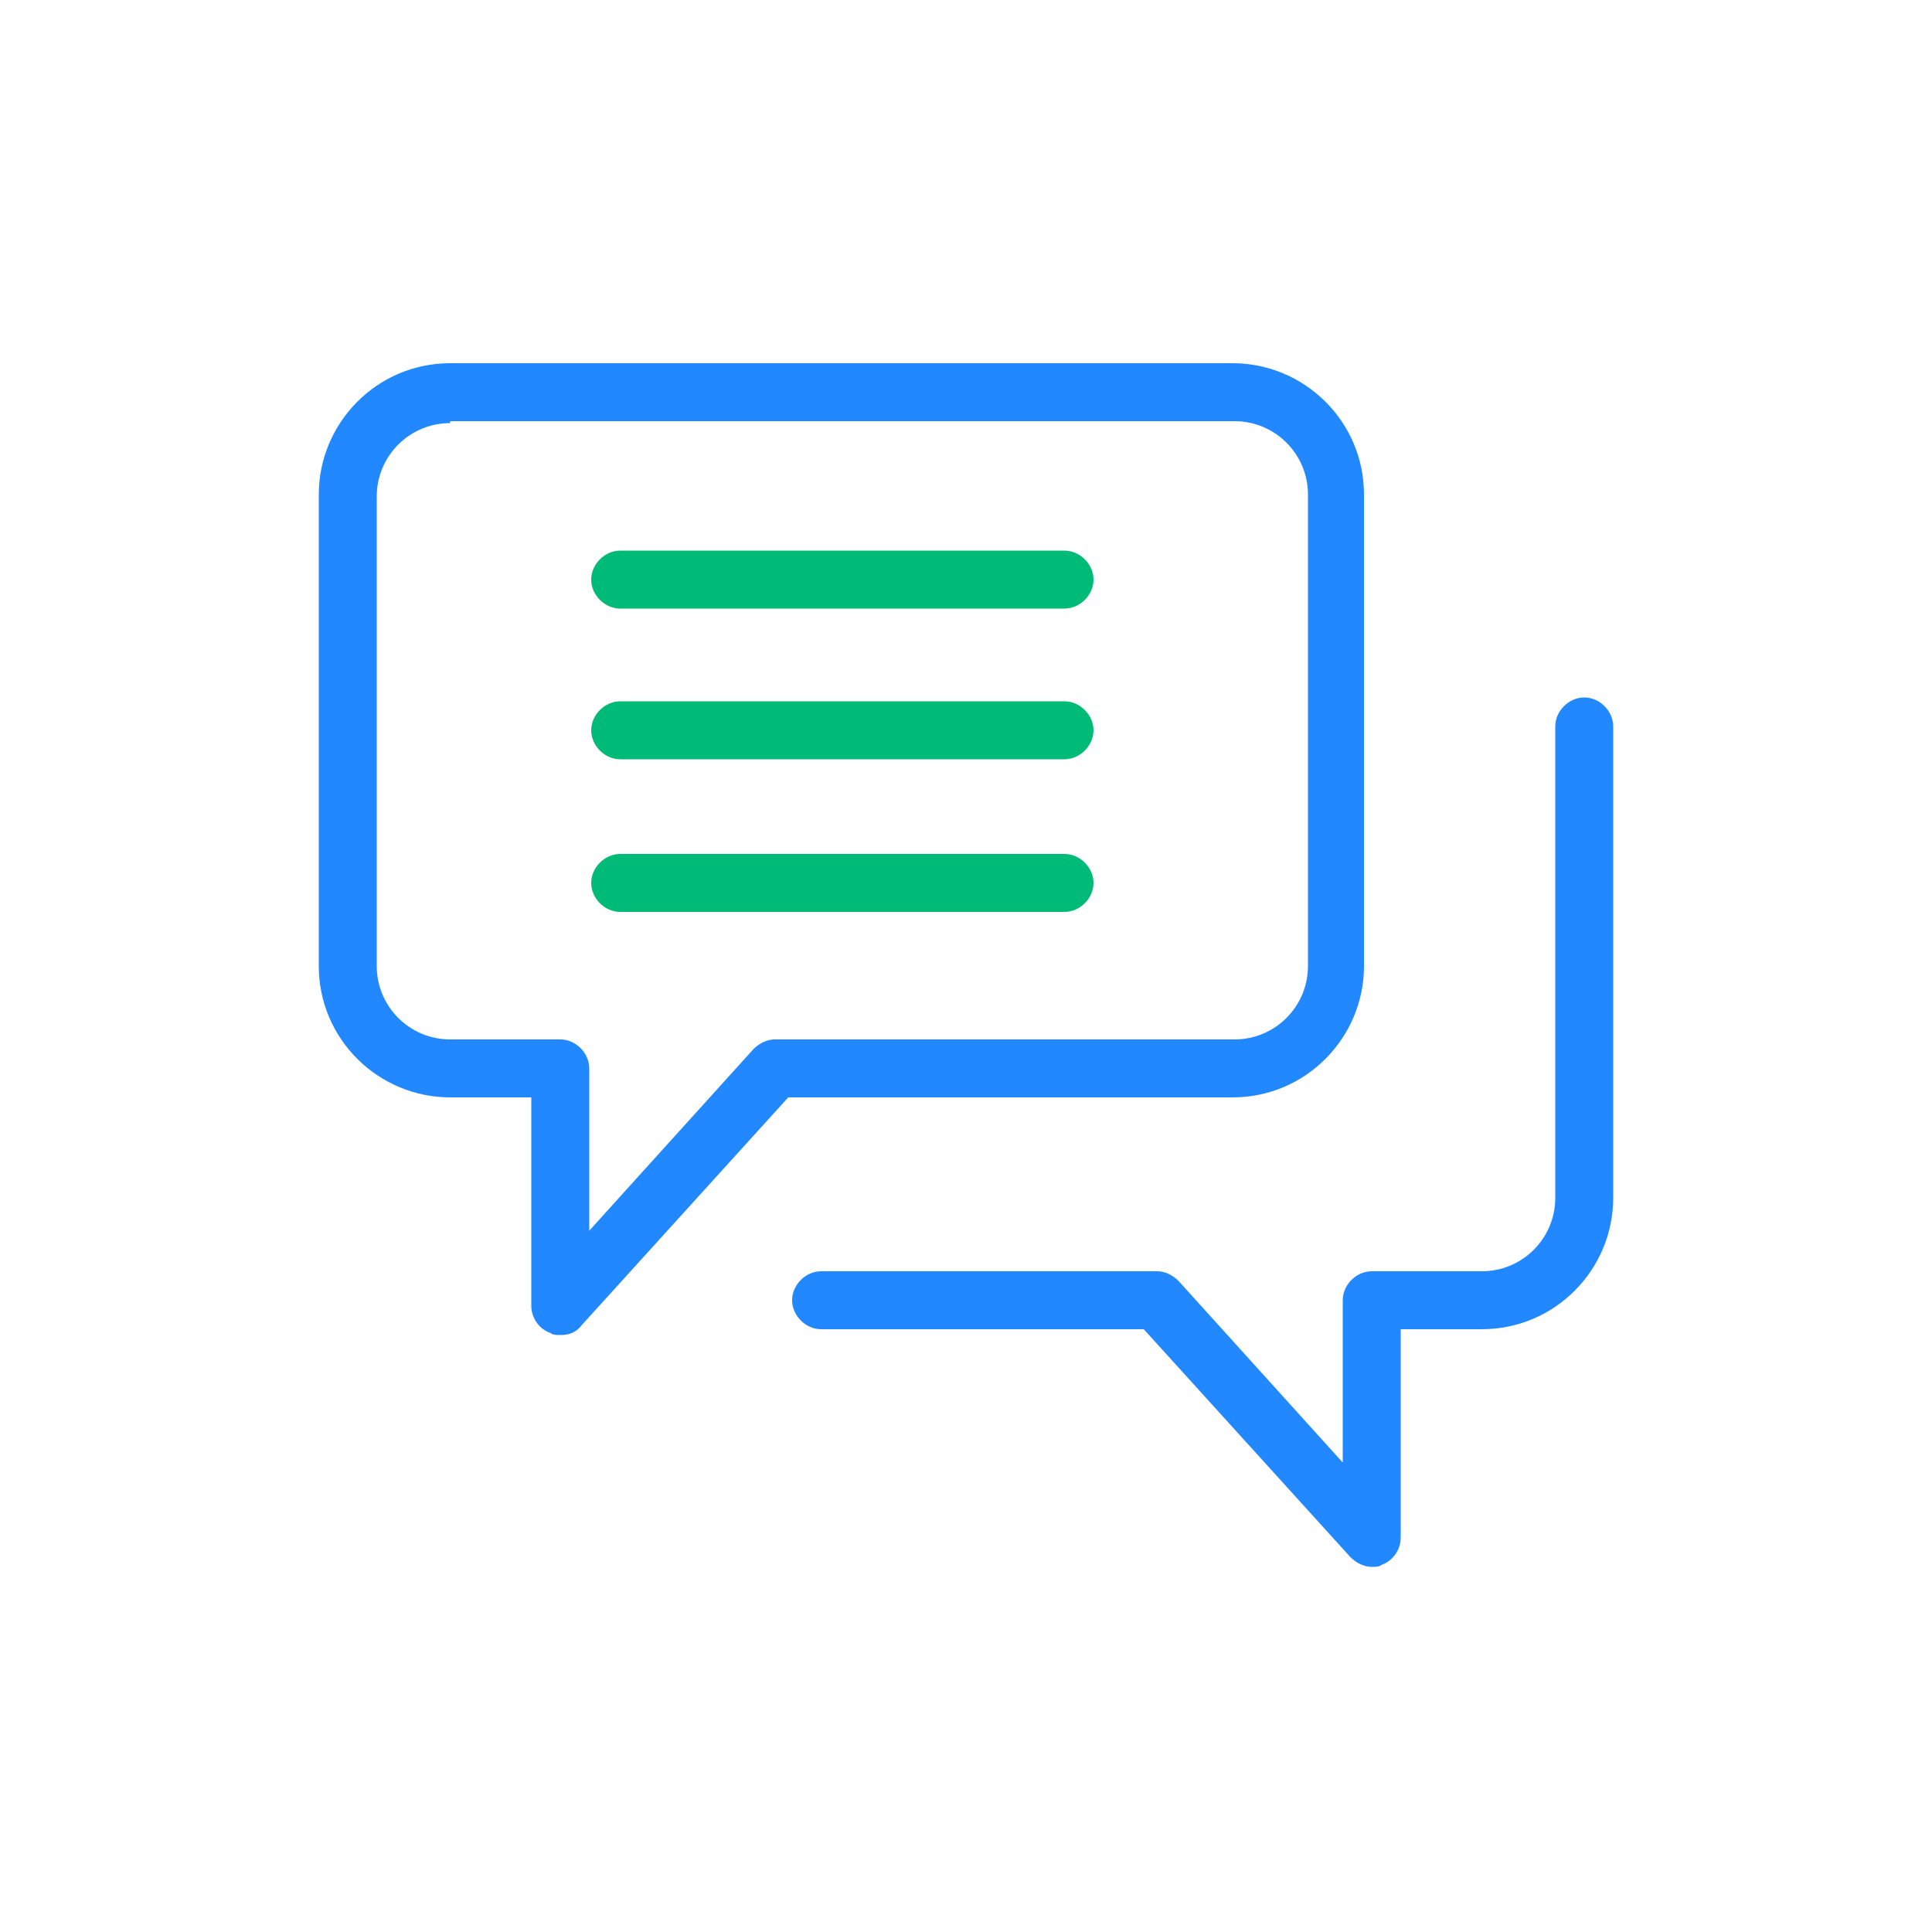 <?xml version="1.0" encoding="utf-8"?>
<!-- Generator: Adobe Illustrator 25.4.1, SVG Export Plug-In . SVG Version: 6.00 Build 0)  -->
<svg version="1.1" id="レイヤー_1" xmlns="http://www.w3.org/2000/svg" xmlns:xlink="http://www.w3.org/1999/xlink" x="0px"
	 y="0px" viewBox="0 0 100 100" style="enable-background:new 0 0 100 100;" xml:space="preserve">
<style type="text/css">
	.st0{fill:#2288FF;}
	.st1{fill:#00BB77;}
</style>
<g>
	<path class="st0" d="M29,69.1c-0.2,0-0.4,0-0.5-0.1c-0.6-0.2-1-0.8-1-1.4V56.8h-4.2c-3.7,0-6.8-3-6.8-6.8V25.6c0-3.7,3-6.8,6.8-6.8
		h40.5c3.7,0,6.8,3,6.8,6.8V50c0,3.7-3,6.8-6.8,6.8H40.8L30.1,68.6C29.8,69,29.4,69.1,29,69.1z M23.3,21.9c-2.1,0-3.8,1.7-3.8,3.8
		V50c0,2.1,1.7,3.8,3.8,3.8H29c0.8,0,1.5,0.7,1.5,1.5v8.4l8.5-9.4c0.3-0.3,0.7-0.5,1.1-0.5h23.8c2.1,0,3.8-1.7,3.8-3.8V25.6
		c0-2.1-1.7-3.8-3.8-3.8H23.3z"/>
	<path class="st0" d="M71,81.1c-0.4,0-0.8-0.2-1.1-0.5L59.2,68.8H42.5c-0.8,0-1.5-0.7-1.5-1.5s0.7-1.5,1.5-1.5h17.4
		c0.4,0,0.8,0.2,1.1,0.5l8.5,9.4v-8.4c0-0.8,0.7-1.5,1.5-1.5h5.7c2.1,0,3.8-1.7,3.8-3.8V37.6c0-0.8,0.7-1.5,1.5-1.5s1.5,0.7,1.5,1.5
		V62c0,3.7-3,6.8-6.8,6.8h-4.2v10.8c0,0.6-0.4,1.2-1,1.4C71.4,81.1,71.2,81.1,71,81.1z"/>
	<g>
		<path class="st1" d="M55.1,39.3h-23c-0.8,0-1.5-0.7-1.5-1.5s0.7-1.5,1.5-1.5h23c0.8,0,1.5,0.7,1.5,1.5S55.9,39.3,55.1,39.3z"/>
		<path class="st1" d="M55.1,47.2h-23c-0.8,0-1.5-0.7-1.5-1.5s0.7-1.5,1.5-1.5h23c0.8,0,1.5,0.7,1.5,1.5S55.9,47.2,55.1,47.2z"/>
		<path class="st1" d="M55.1,31.5h-23c-0.8,0-1.5-0.7-1.5-1.5s0.7-1.5,1.5-1.5h23c0.8,0,1.5,0.7,1.5,1.5S55.9,31.5,55.1,31.5z"/>
	</g>
</g>
</svg>
